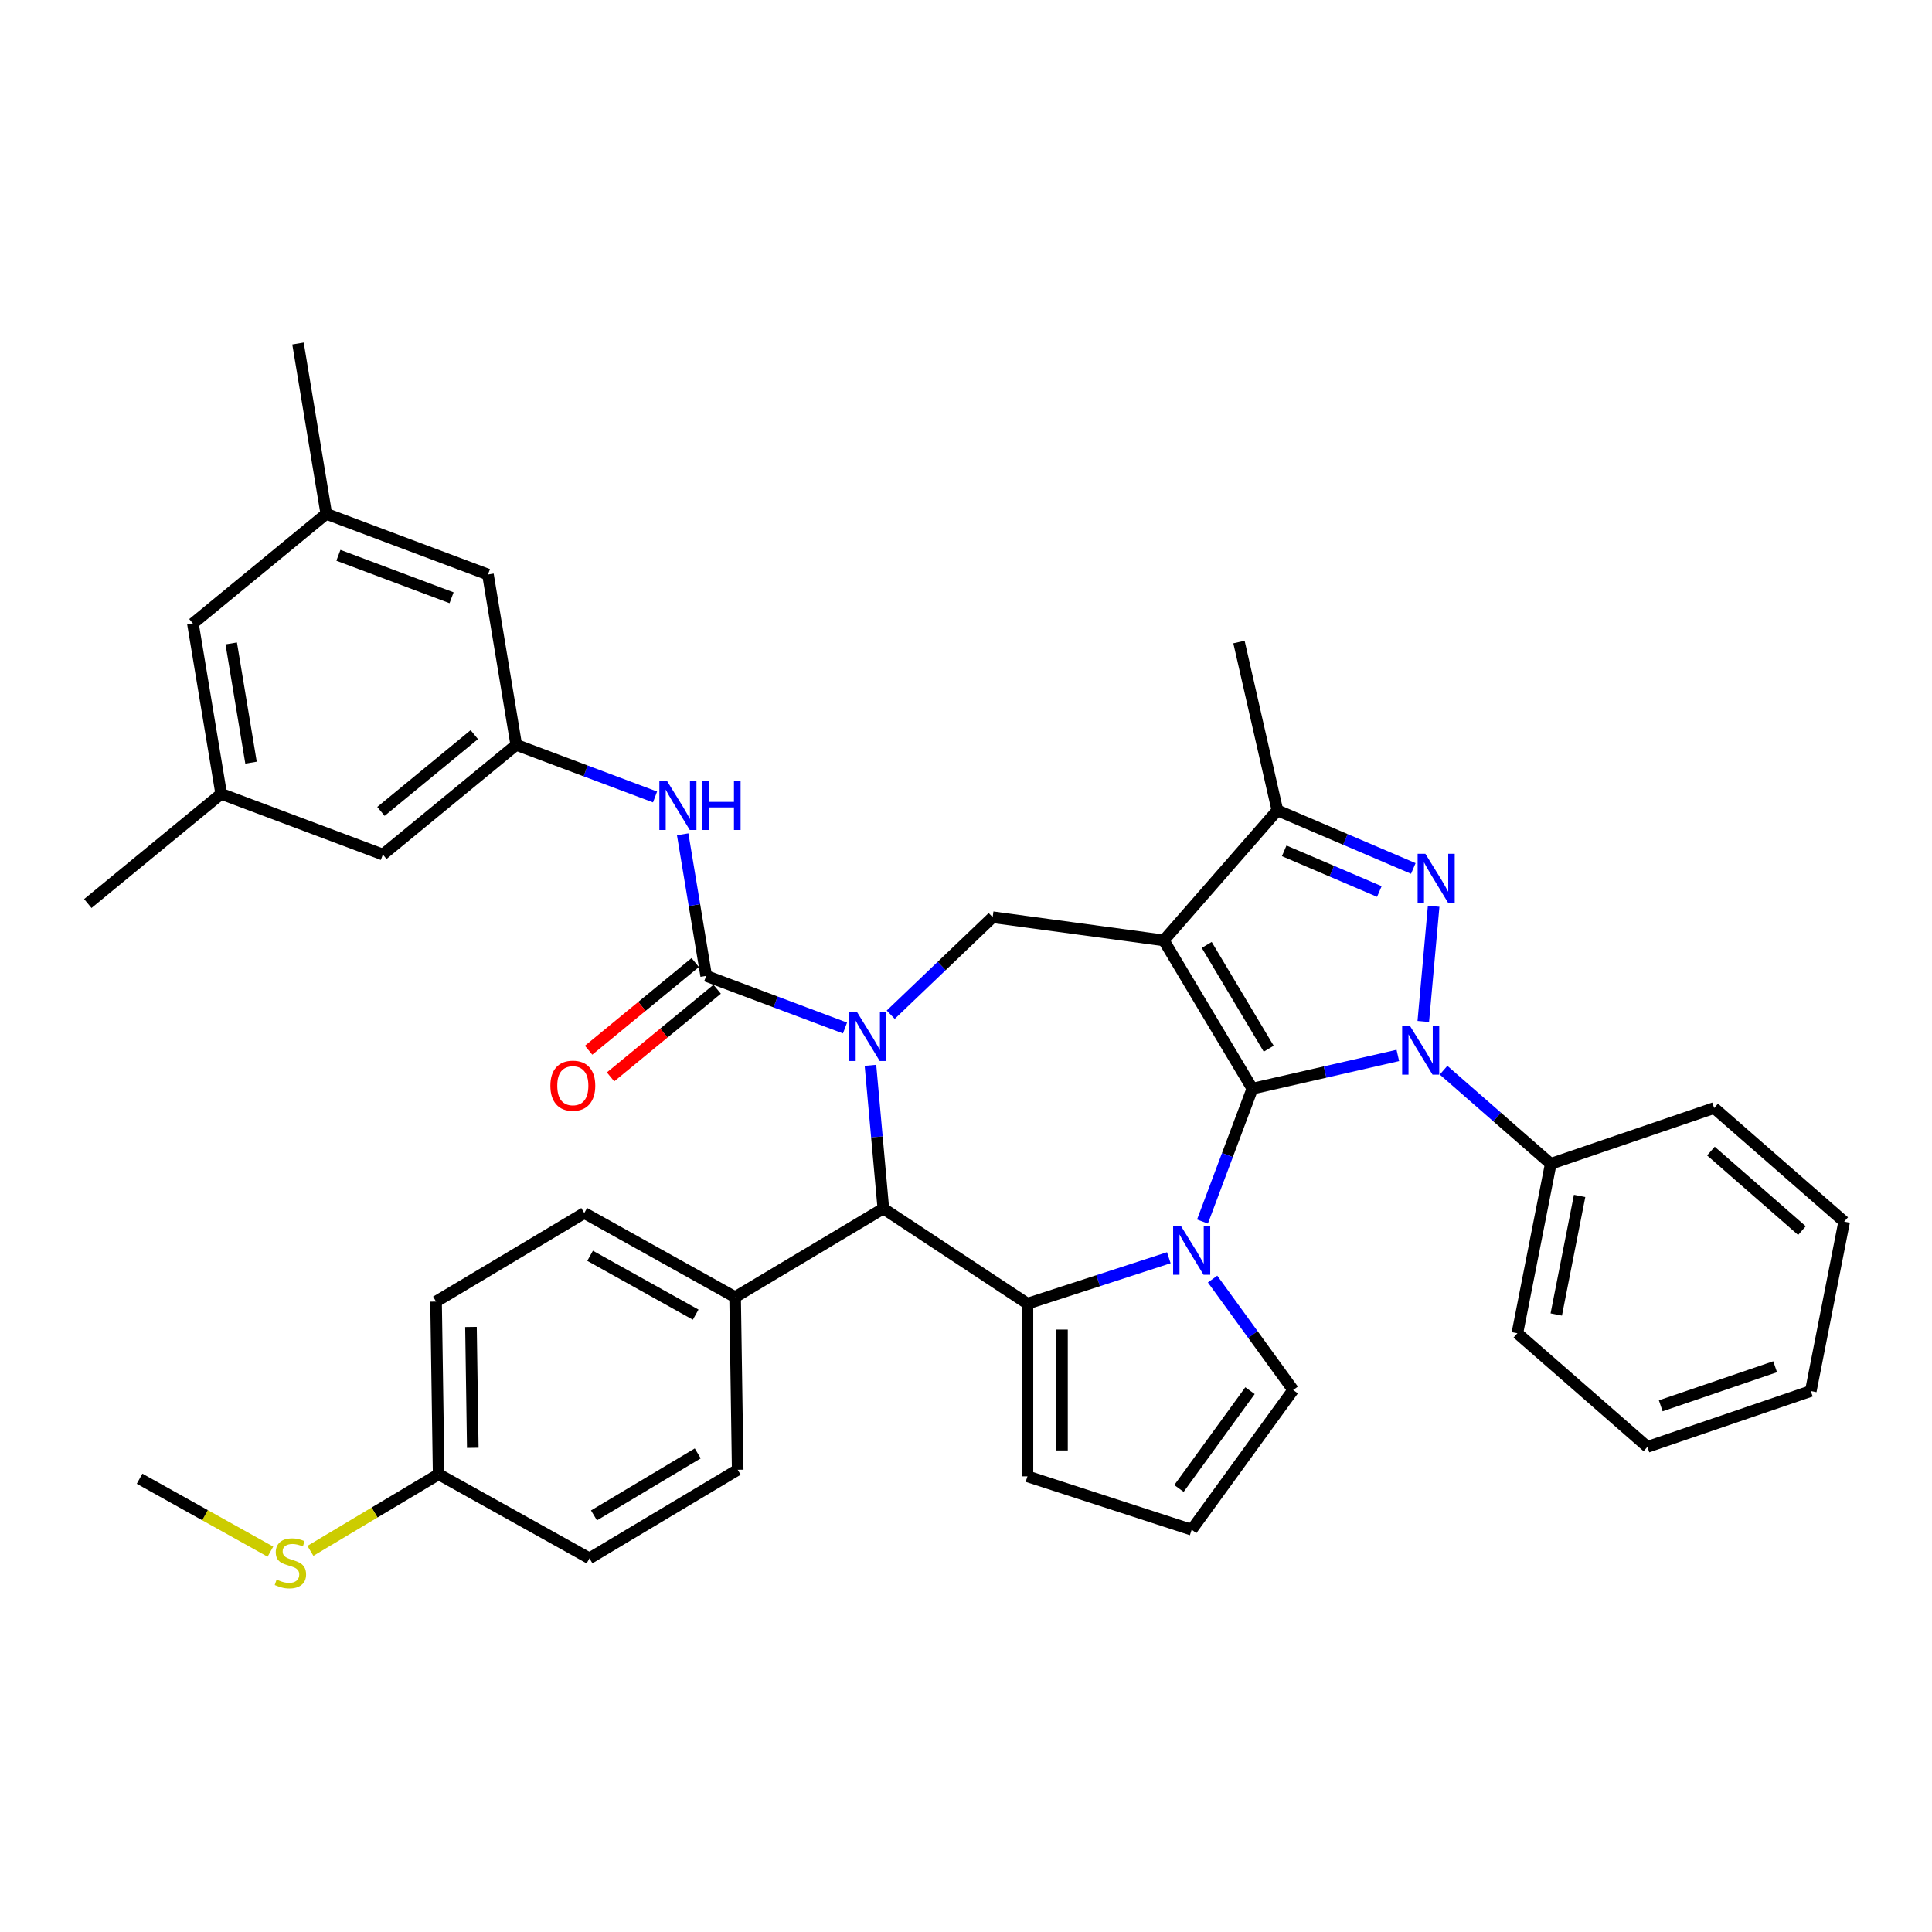 <?xml version='1.0' encoding='iso-8859-1'?>
<svg version='1.1' baseProfile='full'
              xmlns='http://www.w3.org/2000/svg'
                      xmlns:rdkit='http://www.rdkit.org/xml'
                      xmlns:xlink='http://www.w3.org/1999/xlink'
                  xml:space='preserve'
width='1000px' height='1000px' viewBox='0 0 1000 1000'>
<!-- END OF HEADER -->
<rect style='opacity:1.0;fill:#FFFFFF;stroke:none' width='1000' height='1000' x='0' y='0'> </rect>
<path class='bond-0' d='M 648.214,563.479 L 602.373,486.753' style='fill:none;fill-rule:evenodd;stroke:#000000;stroke-width:6px;stroke-linecap:butt;stroke-linejoin:miter;stroke-opacity:1' />
<path class='bond-0' d='M 656.683,542.801 L 624.594,489.093' style='fill:none;fill-rule:evenodd;stroke:#000000;stroke-width:6px;stroke-linecap:butt;stroke-linejoin:miter;stroke-opacity:1' />
<path class='bond-1' d='M 648.214,563.479 L 685.866,554.885' style='fill:none;fill-rule:evenodd;stroke:#000000;stroke-width:6px;stroke-linecap:butt;stroke-linejoin:miter;stroke-opacity:1' />
<path class='bond-1' d='M 685.866,554.885 L 723.517,546.291' style='fill:none;fill-rule:evenodd;stroke:#0000FF;stroke-width:6px;stroke-linecap:butt;stroke-linejoin:miter;stroke-opacity:1' />
<path class='bond-2' d='M 648.214,563.479 L 635.306,597.872' style='fill:none;fill-rule:evenodd;stroke:#000000;stroke-width:6px;stroke-linecap:butt;stroke-linejoin:miter;stroke-opacity:1' />
<path class='bond-2' d='M 635.306,597.872 L 622.398,632.266' style='fill:none;fill-rule:evenodd;stroke:#0000FF;stroke-width:6px;stroke-linecap:butt;stroke-linejoin:miter;stroke-opacity:1' />
<path class='bond-8' d='M 602.373,486.753 L 661.177,419.445' style='fill:none;fill-rule:evenodd;stroke:#000000;stroke-width:6px;stroke-linecap:butt;stroke-linejoin:miter;stroke-opacity:1' />
<path class='bond-9' d='M 602.373,486.753 L 513.804,474.755' style='fill:none;fill-rule:evenodd;stroke:#000000;stroke-width:6px;stroke-linecap:butt;stroke-linejoin:miter;stroke-opacity:1' />
<path class='bond-4' d='M 736.691,528.7 L 742.056,469.089' style='fill:none;fill-rule:evenodd;stroke:#0000FF;stroke-width:6px;stroke-linecap:butt;stroke-linejoin:miter;stroke-opacity:1' />
<path class='bond-14' d='M 747.184,553.929 L 774.921,578.162' style='fill:none;fill-rule:evenodd;stroke:#0000FF;stroke-width:6px;stroke-linecap:butt;stroke-linejoin:miter;stroke-opacity:1' />
<path class='bond-14' d='M 774.921,578.162 L 802.658,602.395' style='fill:none;fill-rule:evenodd;stroke:#000000;stroke-width:6px;stroke-linecap:butt;stroke-linejoin:miter;stroke-opacity:1' />
<path class='bond-5' d='M 604.976,651.001 L 568.391,662.889' style='fill:none;fill-rule:evenodd;stroke:#0000FF;stroke-width:6px;stroke-linecap:butt;stroke-linejoin:miter;stroke-opacity:1' />
<path class='bond-5' d='M 568.391,662.889 L 531.807,674.776' style='fill:none;fill-rule:evenodd;stroke:#000000;stroke-width:6px;stroke-linecap:butt;stroke-linejoin:miter;stroke-opacity:1' />
<path class='bond-11' d='M 627.628,662.047 L 648.486,690.755' style='fill:none;fill-rule:evenodd;stroke:#0000FF;stroke-width:6px;stroke-linecap:butt;stroke-linejoin:miter;stroke-opacity:1' />
<path class='bond-11' d='M 648.486,690.755 L 669.344,719.464' style='fill:none;fill-rule:evenodd;stroke:#000000;stroke-width:6px;stroke-linecap:butt;stroke-linejoin:miter;stroke-opacity:1' />
<path class='bond-3' d='M 461.037,525.207 L 487.421,499.981' style='fill:none;fill-rule:evenodd;stroke:#0000FF;stroke-width:6px;stroke-linecap:butt;stroke-linejoin:miter;stroke-opacity:1' />
<path class='bond-3' d='M 487.421,499.981 L 513.804,474.755' style='fill:none;fill-rule:evenodd;stroke:#000000;stroke-width:6px;stroke-linecap:butt;stroke-linejoin:miter;stroke-opacity:1' />
<path class='bond-6' d='M 437.37,532.079 L 401.447,518.598' style='fill:none;fill-rule:evenodd;stroke:#0000FF;stroke-width:6px;stroke-linecap:butt;stroke-linejoin:miter;stroke-opacity:1' />
<path class='bond-6' d='M 401.447,518.598 L 365.525,505.116' style='fill:none;fill-rule:evenodd;stroke:#000000;stroke-width:6px;stroke-linecap:butt;stroke-linejoin:miter;stroke-opacity:1' />
<path class='bond-40' d='M 450.543,551.411 L 453.879,588.474' style='fill:none;fill-rule:evenodd;stroke:#0000FF;stroke-width:6px;stroke-linecap:butt;stroke-linejoin:miter;stroke-opacity:1' />
<path class='bond-40' d='M 453.879,588.474 L 457.215,625.538' style='fill:none;fill-rule:evenodd;stroke:#000000;stroke-width:6px;stroke-linecap:butt;stroke-linejoin:miter;stroke-opacity:1' />
<path class='bond-38' d='M 731.529,449.515 L 696.353,434.48' style='fill:none;fill-rule:evenodd;stroke:#0000FF;stroke-width:6px;stroke-linecap:butt;stroke-linejoin:miter;stroke-opacity:1' />
<path class='bond-38' d='M 696.353,434.48 L 661.177,419.445' style='fill:none;fill-rule:evenodd;stroke:#000000;stroke-width:6px;stroke-linecap:butt;stroke-linejoin:miter;stroke-opacity:1' />
<path class='bond-38' d='M 713.951,461.441 L 689.328,450.917' style='fill:none;fill-rule:evenodd;stroke:#0000FF;stroke-width:6px;stroke-linecap:butt;stroke-linejoin:miter;stroke-opacity:1' />
<path class='bond-38' d='M 689.328,450.917 L 664.705,440.393' style='fill:none;fill-rule:evenodd;stroke:#000000;stroke-width:6px;stroke-linecap:butt;stroke-linejoin:miter;stroke-opacity:1' />
<path class='bond-7' d='M 531.807,674.776 L 457.215,625.538' style='fill:none;fill-rule:evenodd;stroke:#000000;stroke-width:6px;stroke-linecap:butt;stroke-linejoin:miter;stroke-opacity:1' />
<path class='bond-12' d='M 531.807,674.776 L 531.807,764.153' style='fill:none;fill-rule:evenodd;stroke:#000000;stroke-width:6px;stroke-linecap:butt;stroke-linejoin:miter;stroke-opacity:1' />
<path class='bond-12' d='M 549.682,688.182 L 549.682,750.746' style='fill:none;fill-rule:evenodd;stroke:#000000;stroke-width:6px;stroke-linecap:butt;stroke-linejoin:miter;stroke-opacity:1' />
<path class='bond-10' d='M 365.525,505.116 L 359.441,468.476' style='fill:none;fill-rule:evenodd;stroke:#000000;stroke-width:6px;stroke-linecap:butt;stroke-linejoin:miter;stroke-opacity:1' />
<path class='bond-10' d='M 359.441,468.476 L 353.356,431.836' style='fill:none;fill-rule:evenodd;stroke:#0000FF;stroke-width:6px;stroke-linecap:butt;stroke-linejoin:miter;stroke-opacity:1' />
<path class='bond-16' d='M 359.849,498.212 L 332.257,520.899' style='fill:none;fill-rule:evenodd;stroke:#000000;stroke-width:6px;stroke-linecap:butt;stroke-linejoin:miter;stroke-opacity:1' />
<path class='bond-16' d='M 332.257,520.899 L 304.666,543.586' style='fill:none;fill-rule:evenodd;stroke:#FF0000;stroke-width:6px;stroke-linecap:butt;stroke-linejoin:miter;stroke-opacity:1' />
<path class='bond-16' d='M 371.202,512.019 L 343.61,534.706' style='fill:none;fill-rule:evenodd;stroke:#000000;stroke-width:6px;stroke-linecap:butt;stroke-linejoin:miter;stroke-opacity:1' />
<path class='bond-16' d='M 343.61,534.706 L 316.019,557.393' style='fill:none;fill-rule:evenodd;stroke:#FF0000;stroke-width:6px;stroke-linecap:butt;stroke-linejoin:miter;stroke-opacity:1' />
<path class='bond-15' d='M 457.215,625.538 L 380.489,671.379' style='fill:none;fill-rule:evenodd;stroke:#000000;stroke-width:6px;stroke-linecap:butt;stroke-linejoin:miter;stroke-opacity:1' />
<path class='bond-29' d='M 661.177,419.445 L 641.289,332.309' style='fill:none;fill-rule:evenodd;stroke:#000000;stroke-width:6px;stroke-linecap:butt;stroke-linejoin:miter;stroke-opacity:1' />
<path class='bond-13' d='M 339.05,412.505 L 303.128,399.023' style='fill:none;fill-rule:evenodd;stroke:#0000FF;stroke-width:6px;stroke-linecap:butt;stroke-linejoin:miter;stroke-opacity:1' />
<path class='bond-13' d='M 303.128,399.023 L 267.205,385.541' style='fill:none;fill-rule:evenodd;stroke:#000000;stroke-width:6px;stroke-linecap:butt;stroke-linejoin:miter;stroke-opacity:1' />
<path class='bond-17' d='M 669.344,719.464 L 616.809,791.772' style='fill:none;fill-rule:evenodd;stroke:#000000;stroke-width:6px;stroke-linecap:butt;stroke-linejoin:miter;stroke-opacity:1' />
<path class='bond-17' d='M 647.002,719.803 L 610.228,770.419' style='fill:none;fill-rule:evenodd;stroke:#000000;stroke-width:6px;stroke-linecap:butt;stroke-linejoin:miter;stroke-opacity:1' />
<path class='bond-39' d='M 531.807,764.153 L 616.809,791.772' style='fill:none;fill-rule:evenodd;stroke:#000000;stroke-width:6px;stroke-linecap:butt;stroke-linejoin:miter;stroke-opacity:1' />
<path class='bond-20' d='M 267.205,385.541 L 252.564,297.371' style='fill:none;fill-rule:evenodd;stroke:#000000;stroke-width:6px;stroke-linecap:butt;stroke-linejoin:miter;stroke-opacity:1' />
<path class='bond-21' d='M 267.205,385.541 L 198.169,442.306' style='fill:none;fill-rule:evenodd;stroke:#000000;stroke-width:6px;stroke-linecap:butt;stroke-linejoin:miter;stroke-opacity:1' />
<path class='bond-21' d='M 245.497,380.249 L 197.172,419.984' style='fill:none;fill-rule:evenodd;stroke:#000000;stroke-width:6px;stroke-linecap:butt;stroke-linejoin:miter;stroke-opacity:1' />
<path class='bond-30' d='M 802.658,602.395 L 785.385,690.087' style='fill:none;fill-rule:evenodd;stroke:#000000;stroke-width:6px;stroke-linecap:butt;stroke-linejoin:miter;stroke-opacity:1' />
<path class='bond-30' d='M 817.606,619.003 L 805.515,680.388' style='fill:none;fill-rule:evenodd;stroke:#000000;stroke-width:6px;stroke-linecap:butt;stroke-linejoin:miter;stroke-opacity:1' />
<path class='bond-31' d='M 802.658,602.395 L 887.238,573.507' style='fill:none;fill-rule:evenodd;stroke:#000000;stroke-width:6px;stroke-linecap:butt;stroke-linejoin:miter;stroke-opacity:1' />
<path class='bond-22' d='M 380.489,671.379 L 302.426,627.854' style='fill:none;fill-rule:evenodd;stroke:#000000;stroke-width:6px;stroke-linecap:butt;stroke-linejoin:miter;stroke-opacity:1' />
<path class='bond-22' d='M 360.075,680.463 L 305.431,649.995' style='fill:none;fill-rule:evenodd;stroke:#000000;stroke-width:6px;stroke-linecap:butt;stroke-linejoin:miter;stroke-opacity:1' />
<path class='bond-23' d='M 380.489,671.379 L 381.826,760.747' style='fill:none;fill-rule:evenodd;stroke:#000000;stroke-width:6px;stroke-linecap:butt;stroke-linejoin:miter;stroke-opacity:1' />
<path class='bond-18' d='M 168.886,265.966 L 252.564,297.371' style='fill:none;fill-rule:evenodd;stroke:#000000;stroke-width:6px;stroke-linecap:butt;stroke-linejoin:miter;stroke-opacity:1' />
<path class='bond-18' d='M 175.157,287.413 L 233.731,309.396' style='fill:none;fill-rule:evenodd;stroke:#000000;stroke-width:6px;stroke-linecap:butt;stroke-linejoin:miter;stroke-opacity:1' />
<path class='bond-33' d='M 168.886,265.966 L 154.244,177.797' style='fill:none;fill-rule:evenodd;stroke:#000000;stroke-width:6px;stroke-linecap:butt;stroke-linejoin:miter;stroke-opacity:1' />
<path class='bond-43' d='M 168.886,265.966 L 99.849,322.731' style='fill:none;fill-rule:evenodd;stroke:#000000;stroke-width:6px;stroke-linecap:butt;stroke-linejoin:miter;stroke-opacity:1' />
<path class='bond-19' d='M 114.491,410.901 L 198.169,442.306' style='fill:none;fill-rule:evenodd;stroke:#000000;stroke-width:6px;stroke-linecap:butt;stroke-linejoin:miter;stroke-opacity:1' />
<path class='bond-24' d='M 114.491,410.901 L 99.849,322.731' style='fill:none;fill-rule:evenodd;stroke:#000000;stroke-width:6px;stroke-linecap:butt;stroke-linejoin:miter;stroke-opacity:1' />
<path class='bond-24' d='M 129.929,394.747 L 119.68,333.028' style='fill:none;fill-rule:evenodd;stroke:#000000;stroke-width:6px;stroke-linecap:butt;stroke-linejoin:miter;stroke-opacity:1' />
<path class='bond-32' d='M 114.491,410.901 L 45.455,467.666' style='fill:none;fill-rule:evenodd;stroke:#000000;stroke-width:6px;stroke-linecap:butt;stroke-linejoin:miter;stroke-opacity:1' />
<path class='bond-28' d='M 302.426,627.854 L 225.701,673.695' style='fill:none;fill-rule:evenodd;stroke:#000000;stroke-width:6px;stroke-linecap:butt;stroke-linejoin:miter;stroke-opacity:1' />
<path class='bond-27' d='M 381.826,760.747 L 305.1,806.588' style='fill:none;fill-rule:evenodd;stroke:#000000;stroke-width:6px;stroke-linecap:butt;stroke-linejoin:miter;stroke-opacity:1' />
<path class='bond-27' d='M 361.149,752.278 L 307.441,784.367' style='fill:none;fill-rule:evenodd;stroke:#000000;stroke-width:6px;stroke-linecap:butt;stroke-linejoin:miter;stroke-opacity:1' />
<path class='bond-25' d='M 227.038,763.062 L 305.1,806.588' style='fill:none;fill-rule:evenodd;stroke:#000000;stroke-width:6px;stroke-linecap:butt;stroke-linejoin:miter;stroke-opacity:1' />
<path class='bond-26' d='M 227.038,763.062 L 193.85,782.891' style='fill:none;fill-rule:evenodd;stroke:#000000;stroke-width:6px;stroke-linecap:butt;stroke-linejoin:miter;stroke-opacity:1' />
<path class='bond-26' d='M 193.85,782.891 L 160.662,802.72' style='fill:none;fill-rule:evenodd;stroke:#CCCC00;stroke-width:6px;stroke-linecap:butt;stroke-linejoin:miter;stroke-opacity:1' />
<path class='bond-42' d='M 227.038,763.062 L 225.701,673.695' style='fill:none;fill-rule:evenodd;stroke:#000000;stroke-width:6px;stroke-linecap:butt;stroke-linejoin:miter;stroke-opacity:1' />
<path class='bond-42' d='M 244.711,749.39 L 243.775,686.833' style='fill:none;fill-rule:evenodd;stroke:#000000;stroke-width:6px;stroke-linecap:butt;stroke-linejoin:miter;stroke-opacity:1' />
<path class='bond-34' d='M 139.962,803.133 L 106.106,784.256' style='fill:none;fill-rule:evenodd;stroke:#CCCC00;stroke-width:6px;stroke-linecap:butt;stroke-linejoin:miter;stroke-opacity:1' />
<path class='bond-34' d='M 106.106,784.256 L 72.249,765.378' style='fill:none;fill-rule:evenodd;stroke:#000000;stroke-width:6px;stroke-linecap:butt;stroke-linejoin:miter;stroke-opacity:1' />
<path class='bond-35' d='M 785.385,690.087 L 852.693,748.892' style='fill:none;fill-rule:evenodd;stroke:#000000;stroke-width:6px;stroke-linecap:butt;stroke-linejoin:miter;stroke-opacity:1' />
<path class='bond-36' d='M 887.238,573.507 L 954.545,632.312' style='fill:none;fill-rule:evenodd;stroke:#000000;stroke-width:6px;stroke-linecap:butt;stroke-linejoin:miter;stroke-opacity:1' />
<path class='bond-36' d='M 885.573,595.79 L 932.688,636.953' style='fill:none;fill-rule:evenodd;stroke:#000000;stroke-width:6px;stroke-linecap:butt;stroke-linejoin:miter;stroke-opacity:1' />
<path class='bond-41' d='M 852.693,748.892 L 937.273,720.004' style='fill:none;fill-rule:evenodd;stroke:#000000;stroke-width:6px;stroke-linecap:butt;stroke-linejoin:miter;stroke-opacity:1' />
<path class='bond-41' d='M 859.602,727.643 L 918.808,707.421' style='fill:none;fill-rule:evenodd;stroke:#000000;stroke-width:6px;stroke-linecap:butt;stroke-linejoin:miter;stroke-opacity:1' />
<path class='bond-37' d='M 954.545,632.312 L 937.273,720.004' style='fill:none;fill-rule:evenodd;stroke:#000000;stroke-width:6px;stroke-linecap:butt;stroke-linejoin:miter;stroke-opacity:1' />
<path  class='atom-2' d='M 729.756 530.934
L 738.05 544.341
Q 738.872 545.664, 740.195 548.059
Q 741.518 550.454, 741.589 550.597
L 741.589 530.934
L 744.95 530.934
L 744.95 556.246
L 741.482 556.246
L 732.58 541.588
Q 731.543 539.872, 730.435 537.906
Q 729.362 535.94, 729.041 535.332
L 729.041 556.246
L 725.751 556.246
L 725.751 530.934
L 729.756 530.934
' fill='#0000FF'/>
<path  class='atom-3' d='M 611.214 634.501
L 619.509 647.907
Q 620.331 649.23, 621.654 651.625
Q 622.976 654.021, 623.048 654.164
L 623.048 634.501
L 626.408 634.501
L 626.408 659.812
L 622.941 659.812
L 614.039 645.155
Q 613.002 643.438, 611.894 641.472
Q 610.821 639.506, 610.499 638.898
L 610.499 659.812
L 607.21 659.812
L 607.21 634.501
L 611.214 634.501
' fill='#0000FF'/>
<path  class='atom-4' d='M 443.608 523.865
L 451.902 537.271
Q 452.725 538.594, 454.047 540.989
Q 455.37 543.385, 455.442 543.528
L 455.442 523.865
L 458.802 523.865
L 458.802 549.176
L 455.334 549.176
L 446.432 534.519
Q 445.396 532.803, 444.287 530.836
Q 443.215 528.87, 442.893 528.262
L 442.893 549.176
L 439.604 549.176
L 439.604 523.865
L 443.608 523.865
' fill='#0000FF'/>
<path  class='atom-5' d='M 737.767 441.917
L 746.061 455.324
Q 746.884 456.646, 748.207 459.042
Q 749.529 461.437, 749.601 461.58
L 749.601 441.917
L 752.961 441.917
L 752.961 467.229
L 749.494 467.229
L 740.592 452.571
Q 739.555 450.855, 738.447 448.888
Q 737.374 446.922, 737.052 446.314
L 737.052 467.229
L 733.763 467.229
L 733.763 441.917
L 737.767 441.917
' fill='#0000FF'/>
<path  class='atom-11' d='M 345.288 404.29
L 353.583 417.697
Q 354.405 419.02, 355.728 421.415
Q 357.051 423.81, 357.122 423.953
L 357.122 404.29
L 360.483 404.29
L 360.483 429.602
L 357.015 429.602
L 348.113 414.944
Q 347.076 413.228, 345.968 411.262
Q 344.895 409.295, 344.573 408.688
L 344.573 429.602
L 341.284 429.602
L 341.284 404.29
L 345.288 404.29
' fill='#0000FF'/>
<path  class='atom-11' d='M 363.521 404.29
L 366.954 404.29
L 366.954 415.051
L 379.895 415.051
L 379.895 404.29
L 383.327 404.29
L 383.327 429.602
L 379.895 429.602
L 379.895 417.911
L 366.954 417.911
L 366.954 429.602
L 363.521 429.602
L 363.521 404.29
' fill='#0000FF'/>
<path  class='atom-17' d='M 284.87 561.952
Q 284.87 555.874, 287.873 552.478
Q 290.876 549.082, 296.489 549.082
Q 302.102 549.082, 305.105 552.478
Q 308.108 555.874, 308.108 561.952
Q 308.108 568.101, 305.069 571.605
Q 302.03 575.073, 296.489 575.073
Q 290.912 575.073, 287.873 571.605
Q 284.87 568.137, 284.87 561.952
M 296.489 572.213
Q 300.35 572.213, 302.423 569.639
Q 304.533 567.029, 304.533 561.952
Q 304.533 556.983, 302.423 554.48
Q 300.35 551.942, 296.489 551.942
Q 292.628 551.942, 290.518 554.444
Q 288.445 556.947, 288.445 561.952
Q 288.445 567.064, 290.518 569.639
Q 292.628 572.213, 296.489 572.213
' fill='#FF0000'/>
<path  class='atom-27' d='M 143.162 817.591
Q 143.448 817.699, 144.628 818.199
Q 145.807 818.7, 147.094 819.021
Q 148.417 819.307, 149.704 819.307
Q 152.099 819.307, 153.494 818.163
Q 154.888 816.984, 154.888 814.946
Q 154.888 813.552, 154.173 812.694
Q 153.494 811.836, 152.421 811.371
Q 151.349 810.906, 149.561 810.37
Q 147.309 809.69, 145.95 809.047
Q 144.628 808.403, 143.662 807.045
Q 142.733 805.686, 142.733 803.398
Q 142.733 800.216, 144.878 798.25
Q 147.059 796.284, 151.349 796.284
Q 154.28 796.284, 157.605 797.678
L 156.783 800.431
Q 153.744 799.18, 151.456 799.18
Q 148.989 799.18, 147.631 800.216
Q 146.272 801.218, 146.308 802.969
Q 146.308 804.328, 146.987 805.15
Q 147.702 805.972, 148.703 806.437
Q 149.74 806.902, 151.456 807.438
Q 153.744 808.153, 155.103 808.868
Q 156.461 809.583, 157.426 811.049
Q 158.427 812.479, 158.427 814.946
Q 158.427 818.449, 156.068 820.344
Q 153.744 822.203, 149.847 822.203
Q 147.595 822.203, 145.879 821.703
Q 144.199 821.238, 142.196 820.416
L 143.162 817.591
' fill='#CCCC00'/>
</svg>
